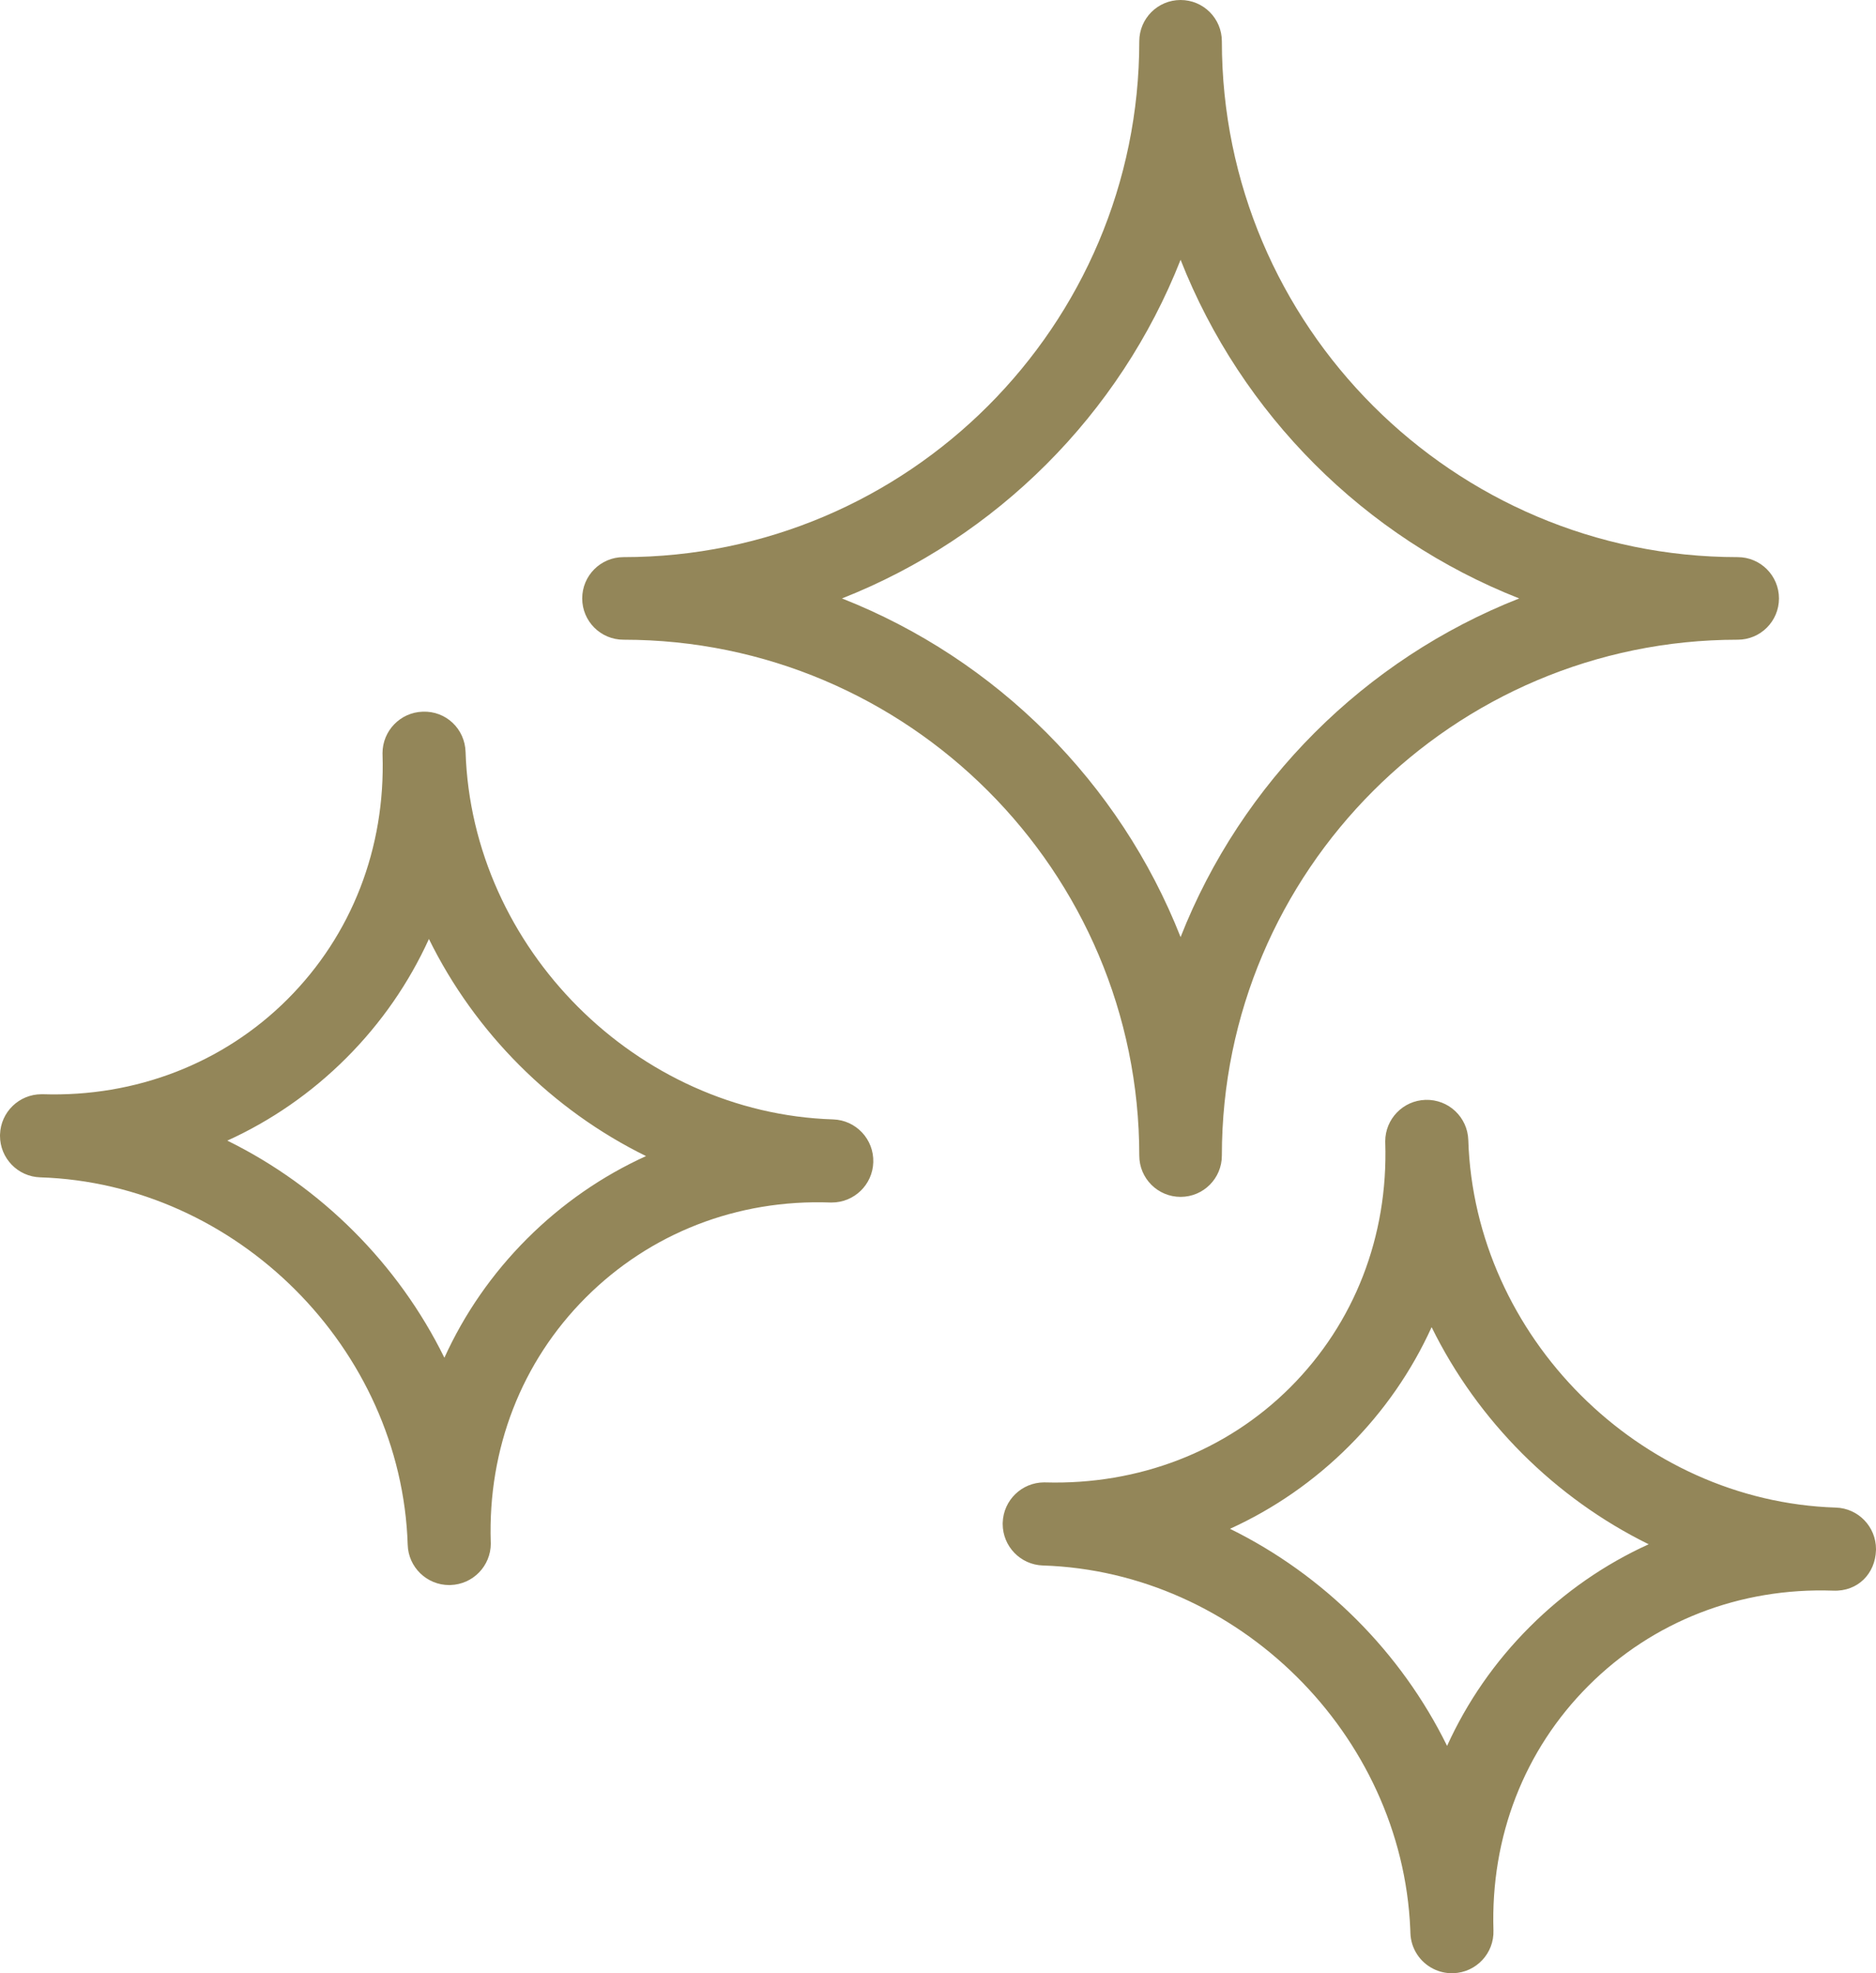 <svg width="58" height="61" viewBox="0 0 58 61" fill="none" xmlns="http://www.w3.org/2000/svg">
<path d="M1.326 33.827C1.311 33.827 1.297 33.827 1.284 33.827C0.593 33.827 0.023 34.376 0.001 35.071C-4.81634e-08 35.085 0 35.098 0 35.112C0 35.803 0.548 36.374 1.243 36.396C7.315 36.589 12.412 41.685 12.605 47.756C12.626 48.451 13.197 49 13.887 49C13.901 49 13.915 49 13.929 48.999C14.625 48.977 15.174 48.407 15.174 47.716C15.174 47.702 15.174 47.688 15.172 47.675C15.081 44.784 16.125 42.097 18.111 40.111C20.097 38.125 22.788 37.069 25.674 37.174C25.689 37.174 25.703 37.174 25.717 37.174C26.407 37.174 26.978 36.625 26.999 35.93C27.022 35.221 26.466 34.628 25.757 34.605L25.756 34.605C19.686 34.412 14.589 29.316 14.394 23.244C14.373 22.535 13.792 21.973 13.069 22.001C12.374 22.023 11.826 22.594 11.826 23.285C11.826 23.298 11.826 23.312 11.827 23.326C11.919 26.217 10.876 28.903 8.889 30.89C6.902 32.876 4.19 33.918 1.326 33.827ZM13.261 29.028C14.687 31.928 17.073 34.314 19.973 35.739C18.618 36.355 17.374 37.214 16.294 38.294C15.214 39.374 14.355 40.617 13.739 41.973C12.313 39.072 9.927 36.687 7.028 35.261C8.383 34.645 9.626 33.787 10.707 32.706C11.787 31.626 12.644 30.383 13.261 29.028Z" fill="#938659"/>
<path d="M57.999 47.929C58 47.916 58 47.902 58 47.888C58 47.197 57.452 46.626 56.757 46.605C50.685 46.411 45.589 41.315 45.395 35.244C45.373 34.535 44.782 33.979 44.072 34.001C43.375 34.023 42.827 34.593 42.827 35.284C42.827 35.298 42.827 35.312 42.828 35.325C42.92 38.216 41.876 40.903 39.89 42.889C37.902 44.875 35.194 45.906 32.326 45.827C32.311 45.826 32.297 45.826 32.284 45.826C31.593 45.826 31.023 46.375 31.001 47.07C31 47.084 31 47.097 31 47.111C31 47.802 31.548 48.373 32.243 48.395C38.273 48.587 43.343 53.616 43.601 59.634C43.602 59.674 43.602 59.715 43.605 59.755C43.62 60.246 43.908 60.664 44.32 60.867C44.492 60.952 44.685 61 44.888 61C44.902 61 44.917 61 44.931 60.999C45.64 60.977 46.197 60.383 46.173 59.674C46.082 56.784 47.124 54.097 49.112 52.111C51.097 50.124 53.793 49.072 56.674 49.173C57.447 49.205 57.976 48.638 57.999 47.929ZM47.295 50.293C46.213 51.373 45.355 52.617 44.739 53.972C43.314 51.072 40.927 48.687 38.028 47.261C39.383 46.644 40.626 45.786 41.706 44.706C42.787 43.626 43.645 42.383 44.261 41.027C45.686 43.927 48.073 46.313 50.972 47.739C49.617 48.355 48.374 49.214 47.295 50.293Z" fill="#938659"/>
<path d="M35.223 35.724C35.223 36.428 35.794 37 36.5 37C37.206 37 37.776 36.428 37.776 35.724C37.776 26.93 44.93 19.776 53.723 19.776C54.429 19.776 55 19.205 55 18.5C55 17.795 54.429 17.223 53.723 17.223C44.93 17.223 37.776 10.069 37.776 1.277C37.776 0.572 37.206 0 36.5 0C35.794 0 35.223 0.572 35.223 1.277C35.223 10.069 28.07 17.223 19.276 17.223C18.571 17.223 18 17.795 18 18.5C18 19.205 18.571 19.776 19.276 19.776C28.07 19.776 35.223 26.93 35.223 35.724ZM36.5 8.031C38.38 12.808 42.192 16.62 46.969 18.5C42.192 20.38 38.38 24.191 36.5 28.969C34.62 24.191 30.808 20.38 26.031 18.5C30.808 16.62 34.62 12.808 36.5 8.031Z" fill="#938659"/>
</svg>
